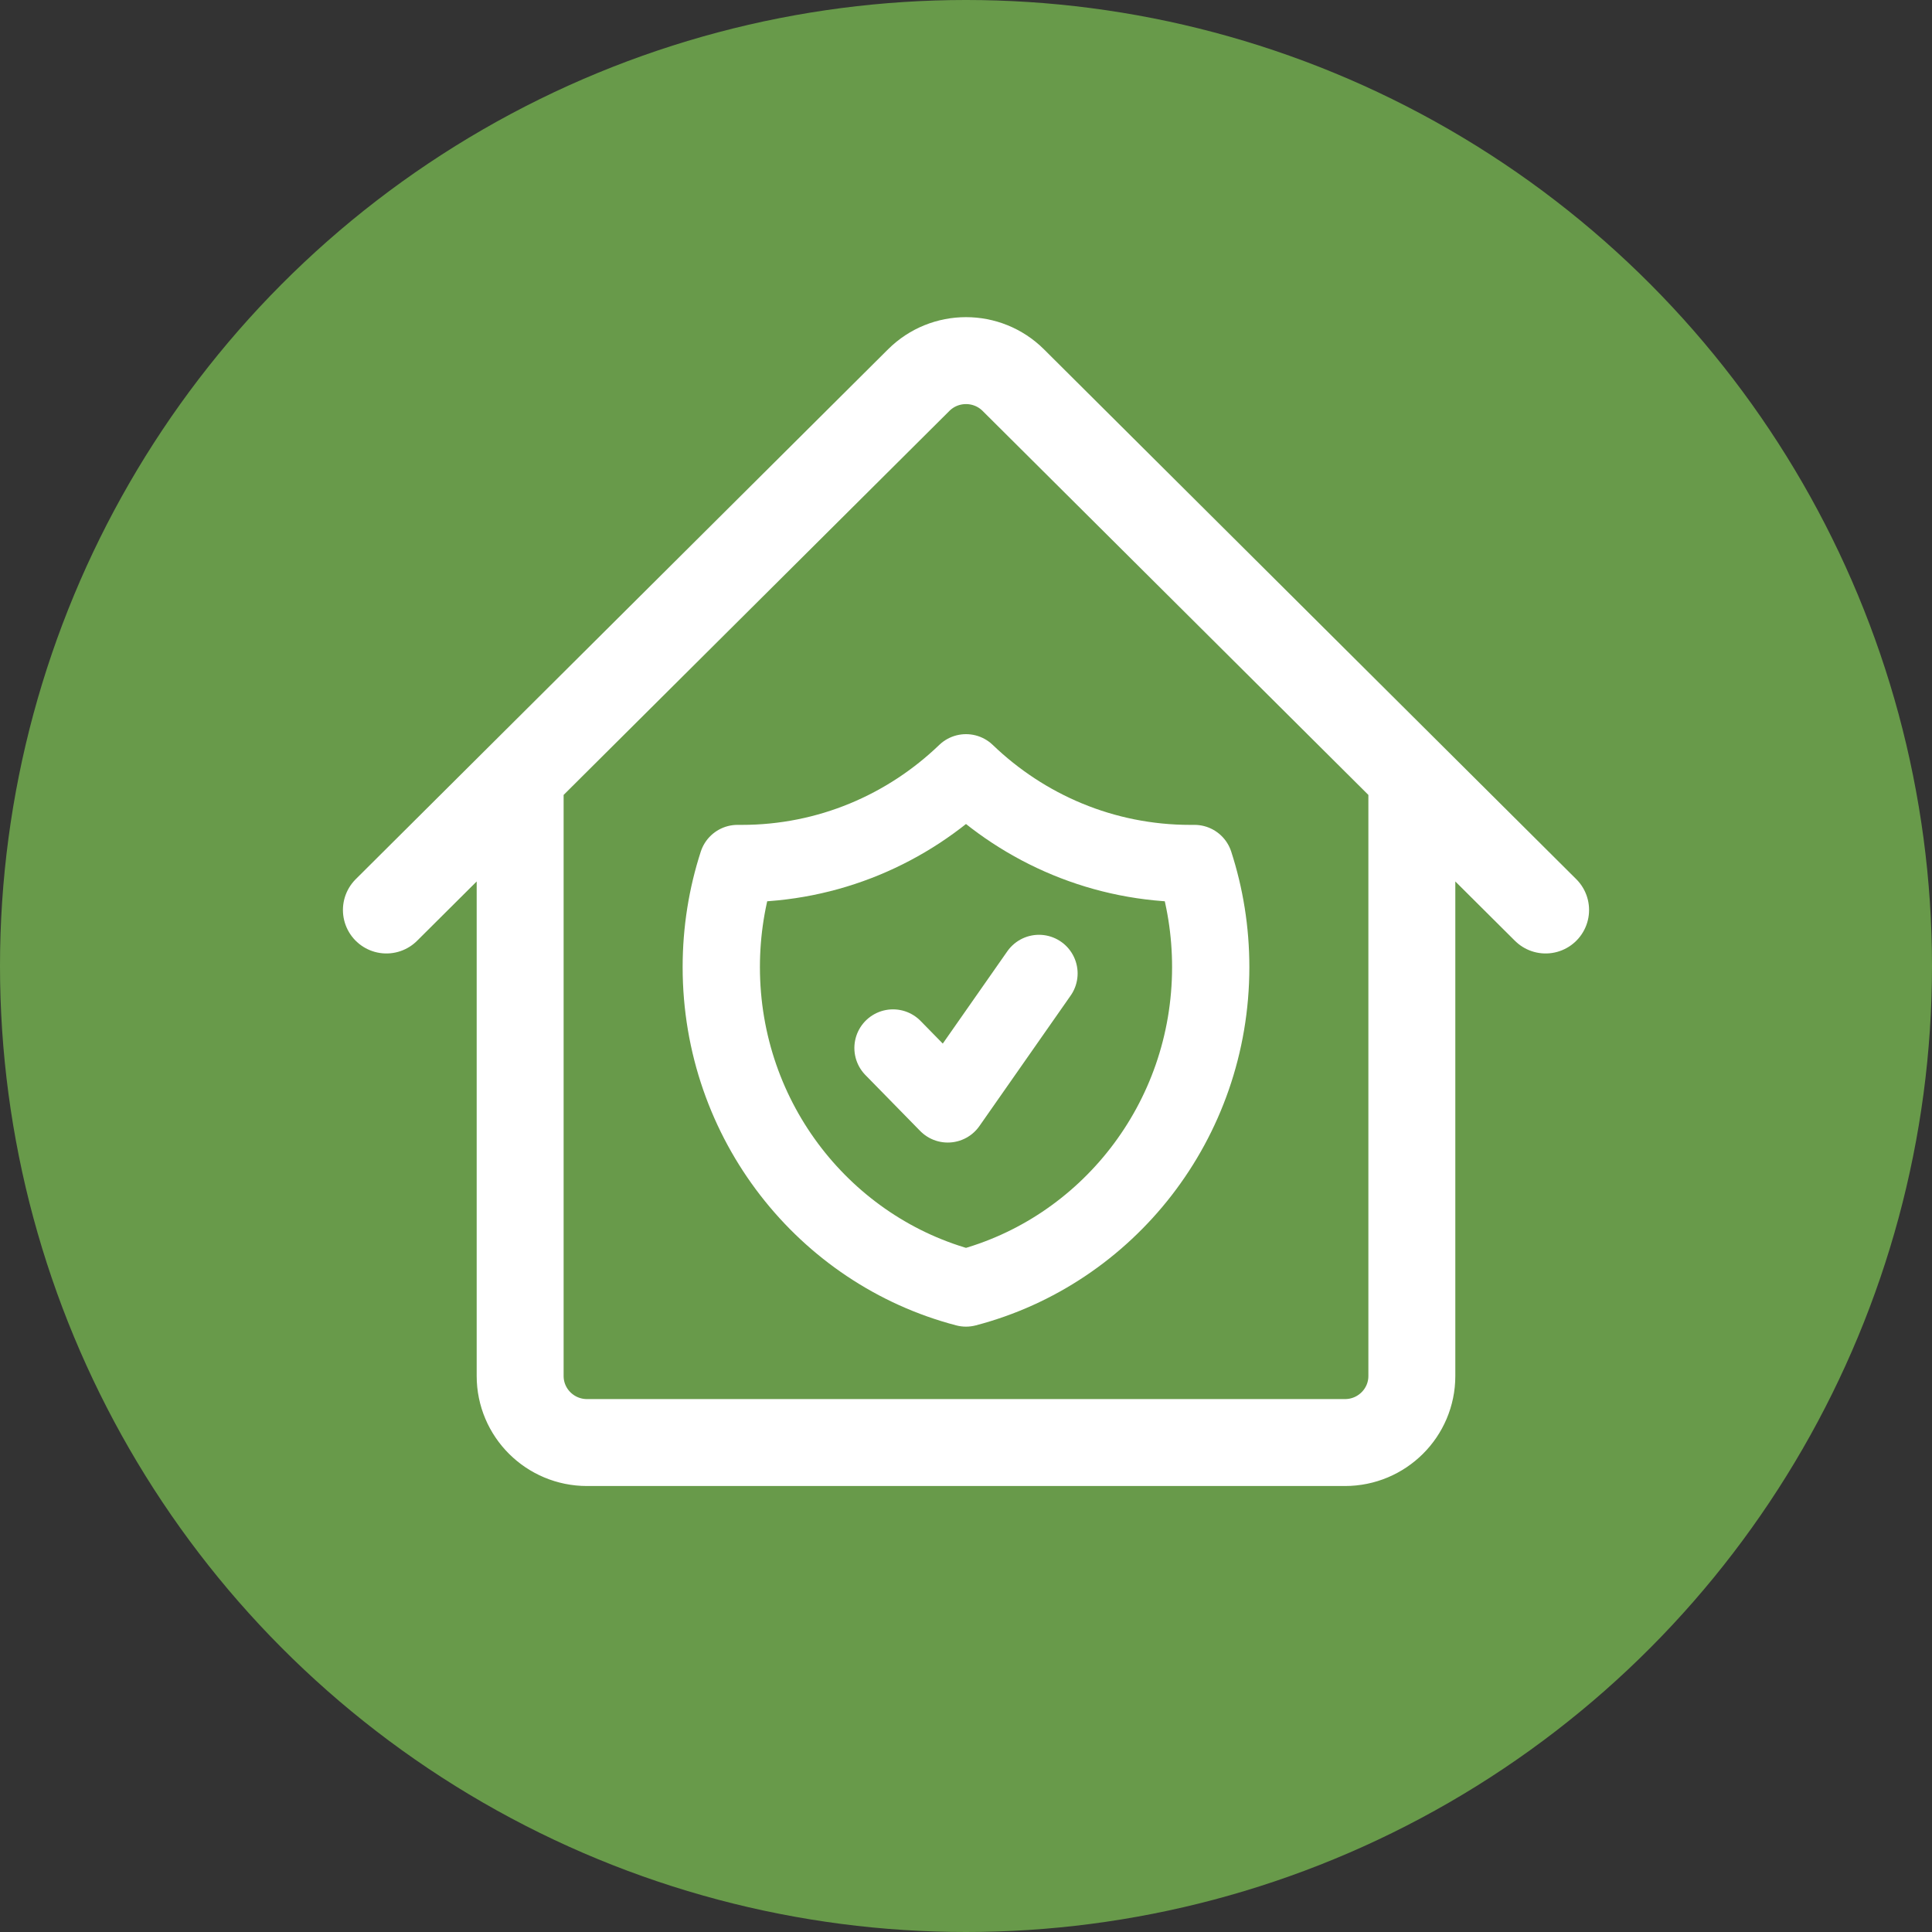 <svg width="200" height="200" viewBox="0 0 200 200" fill="none" xmlns="http://www.w3.org/2000/svg">
<rect x="0" y="0" width="200" height="200" fill="#333333" stroke="none"/>
<circle cx="100" cy="100" r="100" fill="#689A4A"/>
<path d="M40 94.202L95.105 39.35C97.808 36.659 102.192 36.659 104.895 39.35L160 94.202M53.846 80.419V142.441C53.846 146.247 56.946 149.332 60.769 149.332H86.154M146.154 80.419V142.441C146.154 146.247 143.054 149.332 139.231 149.332H113.846M76.923 149.332H127.692" stroke="white" stroke-width="9" stroke-linecap="round" stroke-linejoin="round"/>
<path d="M76.778 89.392C85.773 89.392 93.947 85.822 100 80C106.053 85.822 114.227 89.392 123.222 89.392C123.365 89.392 123.508 89.391 123.65 89.39C124.742 92.763 125.333 96.367 125.333 100.112C125.333 116.095 114.569 129.525 100 133.333C85.431 129.525 74.667 116.095 74.667 100.112C74.667 96.367 75.257 92.763 76.35 89.39C76.492 89.391 76.635 89.392 76.778 89.392Z" stroke="white" stroke-width="8" stroke-linecap="round" stroke-linejoin="round"/>
<path d="M92.444 108.488L98.111 114.276L107.555 100.77" stroke="white" stroke-width="8" stroke-linecap="round" stroke-linejoin="round"/>
</svg>
